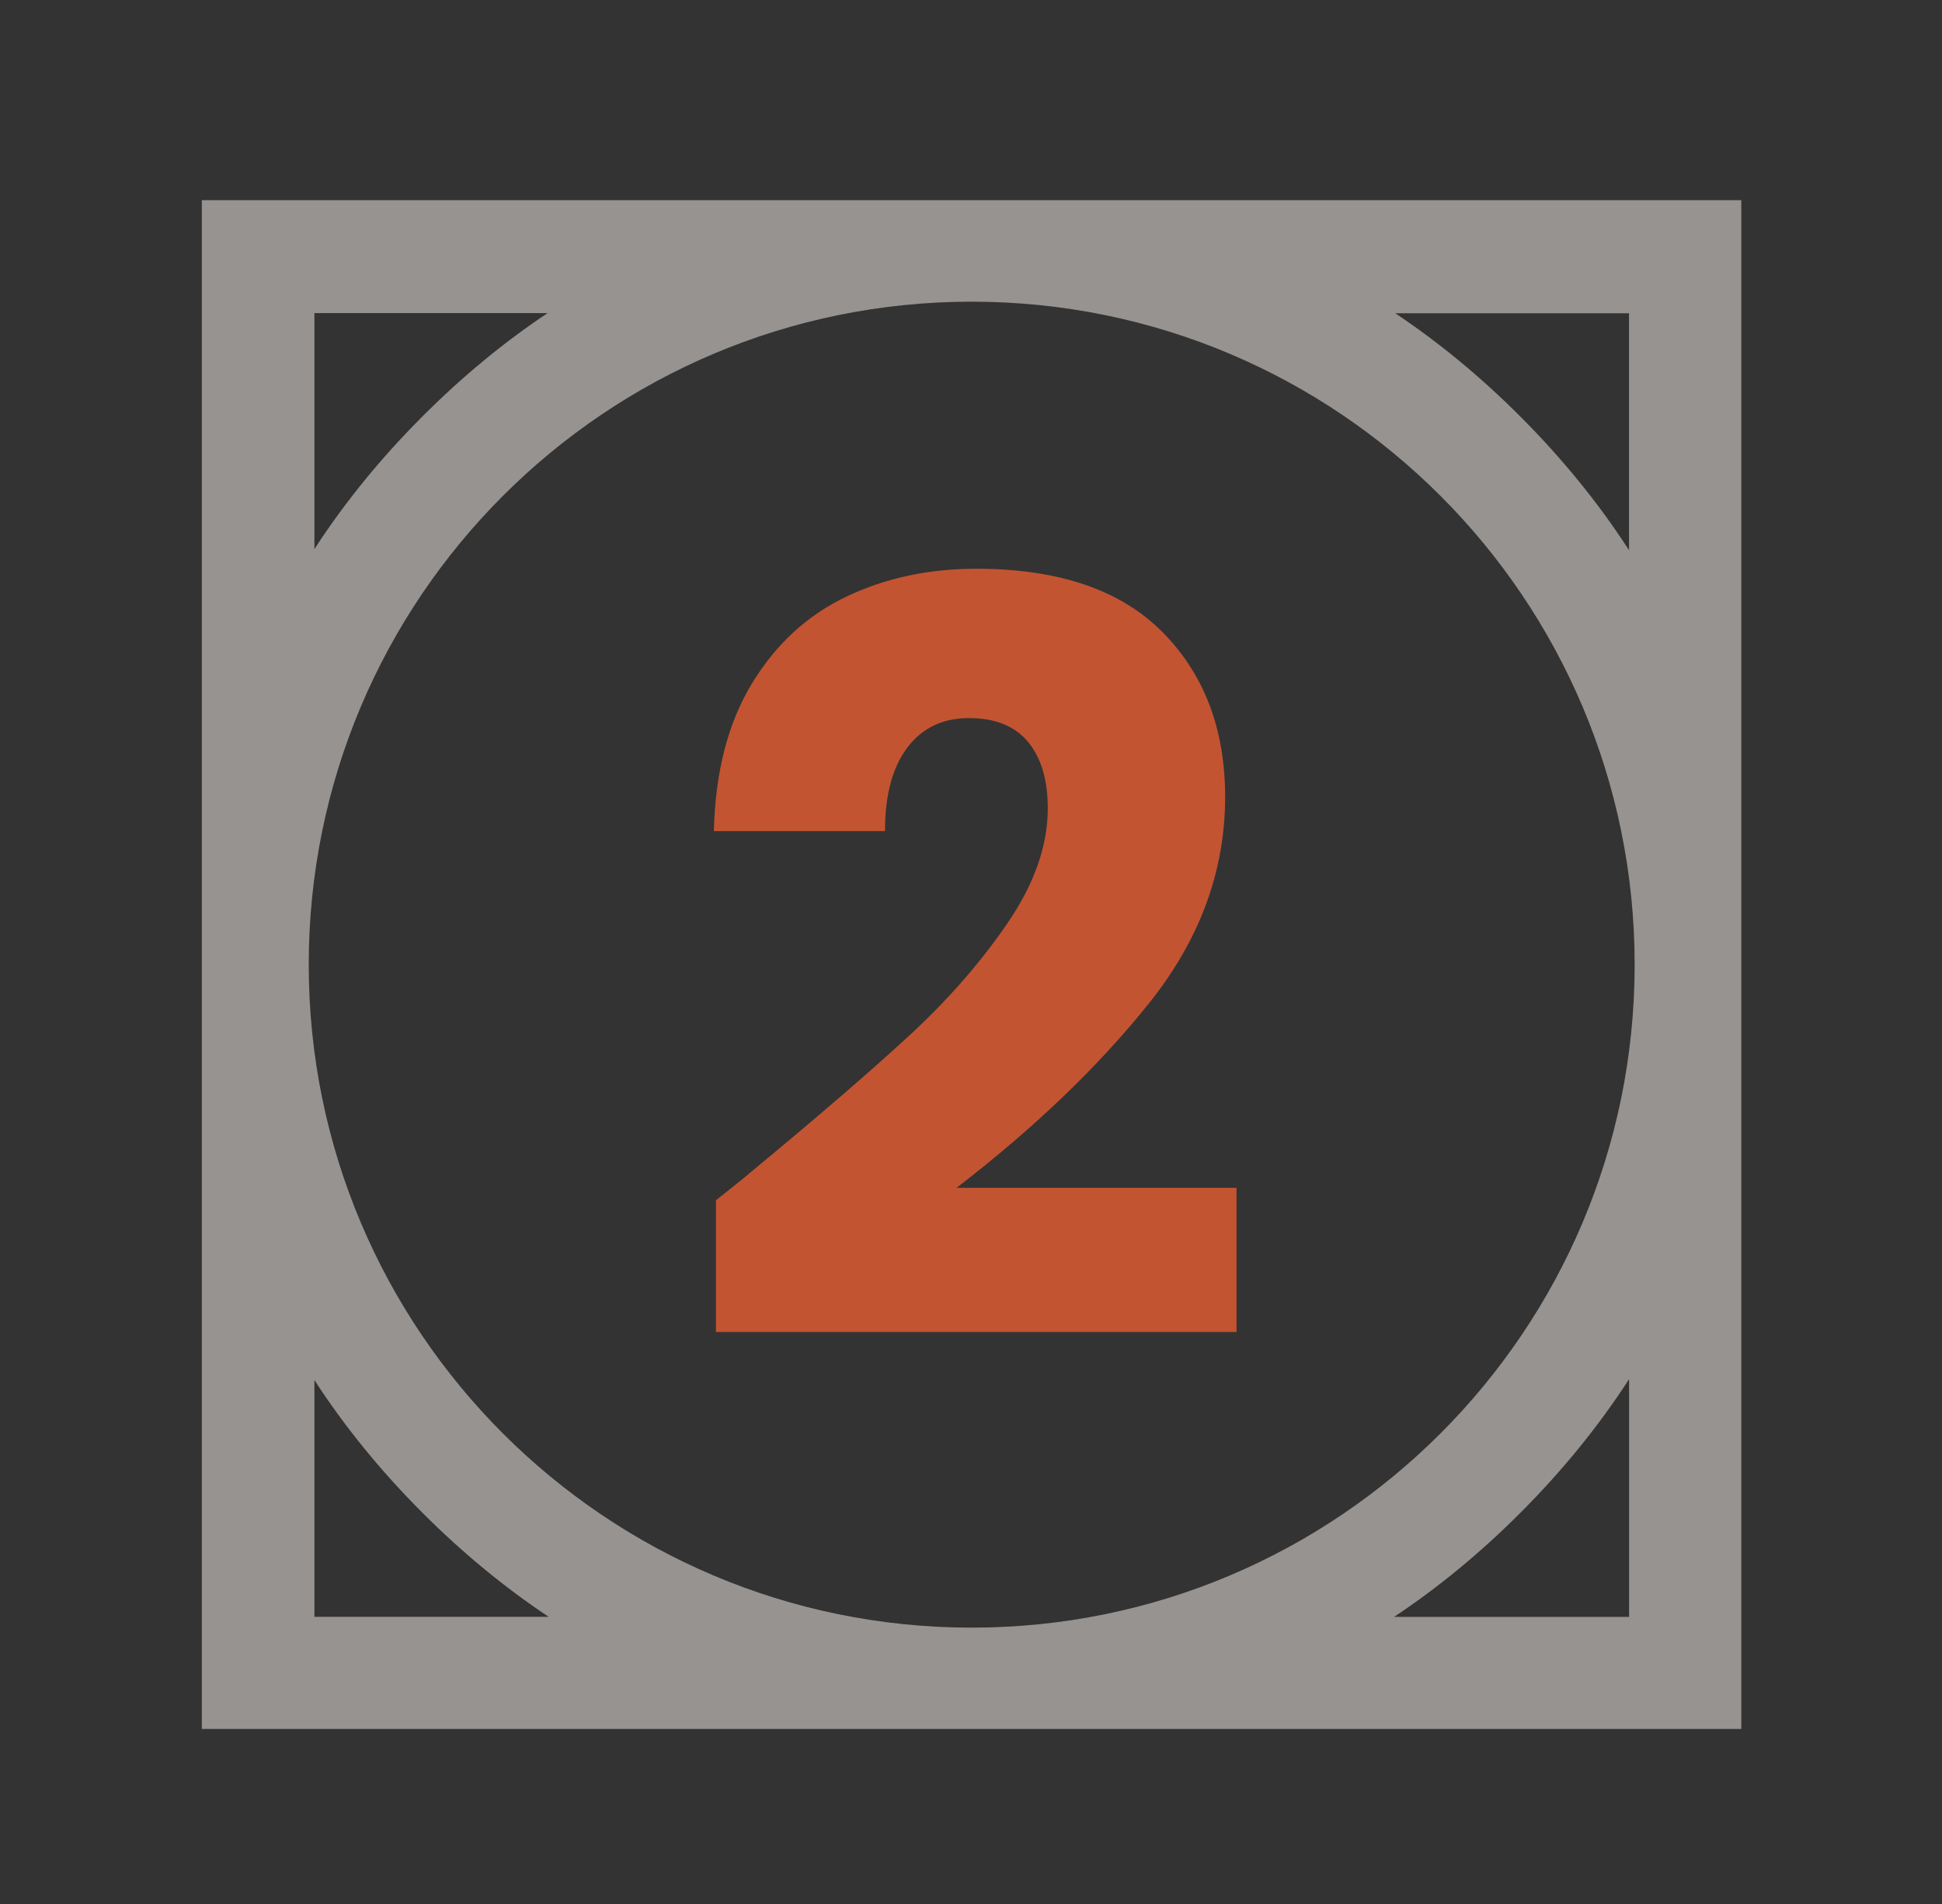 <?xml version="1.0" encoding="UTF-8"?>
<svg id="Layer_1" xmlns="http://www.w3.org/2000/svg" version="1.1" viewBox="0 0 103 101">
  <rect x="0" y="0" width="103" height="101" fill="#333333" stroke="none"/>
  <!-- Generator: Adobe Illustrator 29.1.0, SVG Export Plug-In . SVG Version: 2.1.0 Build 142)  -->
  <defs>
    <style>
      .st0 {
        fill: #faf4ef;
        fill-rule: evenodd;
        opacity: .5;
      }

      .st1 {
        fill: #c35432;
      }
    </style>
  </defs>
  <path class="st0" d="M29.04,16.607c-2.318,1.547-4.523,3.367-6.616,5.46-2.224,2.224-4.14,4.575-5.748,7.054v-12.514s12.364,0,12.364,0ZM16.676,73.195c1.608,2.479,3.524,4.831,5.748,7.055,2.112,2.111,4.338,3.946,6.68,5.502h-12.428v-12.557h0ZM73.942,85.752c2.342-1.556,4.569-3.391,6.68-5.502,2.24-2.24,4.167-4.609,5.782-7.107v12.61h-12.462ZM86.401,29.181c-1.616-2.498-3.543-4.868-5.783-7.107-2.092-2.093-4.298-3.912-6.616-5.46h12.398v12.567h0ZM92.356,10.616H10.705v81.082h81.651V10.616ZM51.537,16c19.42,0,35.162,15.743,35.162,35.162s-15.743,35.162-35.162,35.162-35.162-15.743-35.162-35.162,15.743-35.162,35.162-35.162Z"/>
  <path class="st1" d="M39.677,62.285c3.594-2.97,6.426-5.408,8.498-7.315,2.071-1.905,3.822-3.904,5.252-5.995,1.431-2.09,2.146-4.125,2.146-6.105,0-1.503-.349-2.676-1.045-3.52-.697-.843-1.742-1.265-3.135-1.265s-2.485.522-3.272,1.567c-.789,1.045-1.183,2.521-1.183,4.427h-9.075c.073-3.116.742-5.72,2.008-7.81,1.265-2.09,2.933-3.63,5.005-4.62,2.07-.99,4.372-1.485,6.902-1.485,4.364,0,7.654,1.119,9.873,3.355,2.219,2.237,3.328,5.152,3.328,8.745,0,3.924-1.339,7.562-4.016,10.917-2.677,3.355-6.087,6.628-10.23,9.817h14.85v7.646h-27.611v-6.985c1.246-.99,1.815-1.448,1.705-1.375h0Z"/>
</svg>